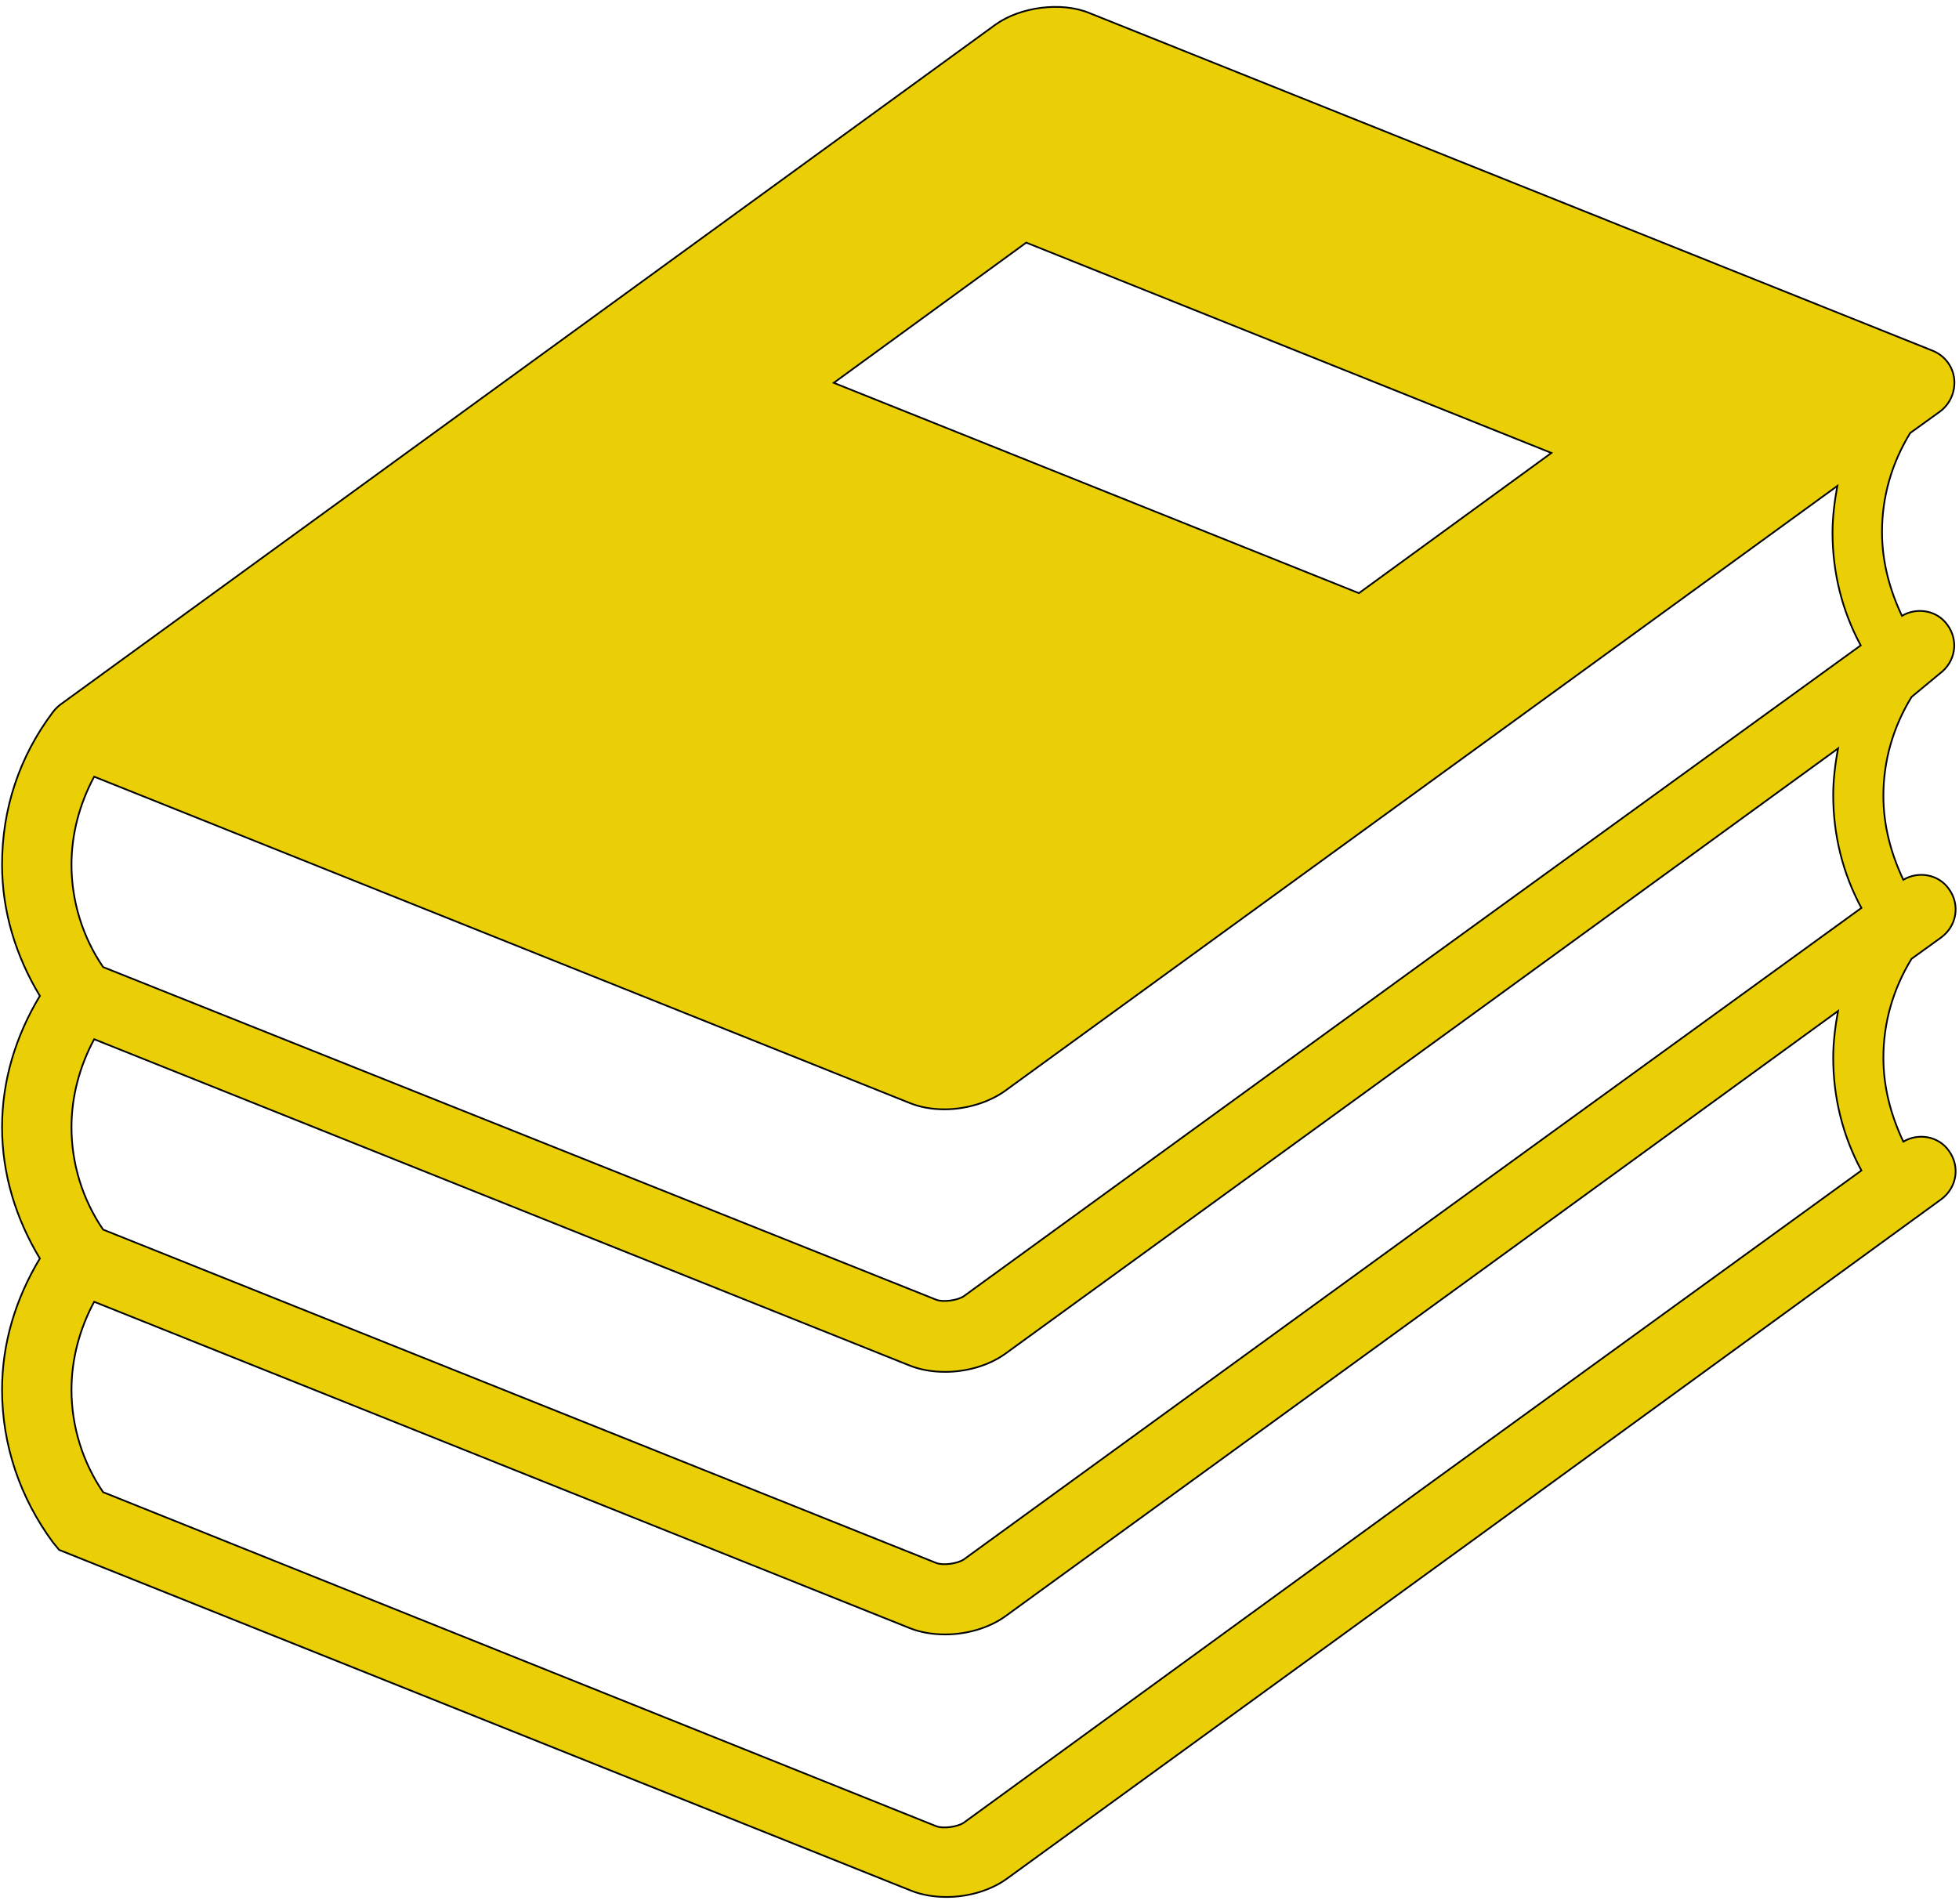 <?xml version="1.0" encoding="UTF-8"?>
<svg width="285px" height="277px" viewBox="0 0 285 277" version="1.1" xmlns="http://www.w3.org/2000/svg" xmlns:xlink="http://www.w3.org/1999/xlink">
    <!-- Generator: Sketch 51.3 (57544) - http://www.bohemiancoding.com/sketch -->
    <title>Livello_4</title>
    <desc>Created with Sketch.</desc>
    <defs></defs>
    <g id="Page-1" stroke="none" stroke-width="1" fill="none" fill-rule="evenodd">
        <g id="libri_servizi_Tavola-disegno-1" transform="translate(-1174, -4217)" fill="#EACF06" fill-rule="nonzero" stroke="#010202" stroke-width="0.25">
            <g id="Livello_4" transform="translate(1174, 4218)">
                <path d="M282.2,97 C284.5,95.3 285,92.2 283.3,89.9 C281.8,87.8 278.9,87.3 276.7,88.6 C274.9,84.8 273.8,80.7 273.8,76.4 C273.8,71.3 275.2,66.4 277.9,62 L282.2,58.9 C283.7,57.8 284.5,56 284.3,54.1 C284.1,52.3 282.9,50.7 281.1,50 L158.5,0.9 C154.4,-0.8 148.4,-5.44009282e-15 144.8,2.6 L8.8,101.5 C8.4,101.8 8,102.2 7.7,102.6 C2.8,109.1 0.3,116.7 0.3,124.8 C0.3,131.6 2.3,138.1 5.8,143.9 C2.3,149.7 0.3,156.2 0.3,163 C0.3,169.8 2.3,176.3 5.8,182.1 C2.3,187.9 0.3,194.4 0.3,201.2 C0.3,209.2 2.9,216.9 7.7,223.4 L8.6,224.5 L132.6,274.1 C134.1,274.7 135.9,275 137.7,275 C140.8,275 144,274.1 146.4,272.4 L214.4,223 L282.4,173.5 C284.7,171.8 285.2,168.7 283.5,166.4 C282,164.3 279.1,163.8 276.9,165.1 C275.1,161.3 274,157.2 274,152.9 C274,147.8 275.4,142.9 278.1,138.5 L282.4,135.4 C284.7,133.7 285.2,130.6 283.5,128.3 C282,126.2 279.1,125.7 276.9,127 C275.1,123.2 274,119.1 274,114.8 C274,109.7 275.4,104.8 278.1,100.4 L282.2,97 Z M149.3,34.3 L225.7,64.9 L197.7,85.3 L121.3,54.7 L149.3,34.3 Z M208.2,214.7 L140.2,264.2 C139.3,264.8 137.2,265.1 136.2,264.7 L15,216.1 C12,211.7 10.4,206.5 10.4,201.2 C10.4,196.7 11.6,192.3 13.7,188.4 L132.4,235.9 C133.9,236.5 135.7,236.8 137.5,236.8 C140.6,236.8 143.8,235.9 146.2,234.2 L214.2,184.8 L267.4,146.1 C267,148.3 266.7,150.6 266.7,152.9 C266.7,158.7 268.1,164.3 270.8,169.3 L208.2,214.7 Z M208.2,176.5 L140.2,225.9 C139.3,226.5 137.2,226.8 136.2,226.4 L15,177.9 C12,173.5 10.4,168.3 10.4,163 C10.4,158.5 11.6,154.1 13.7,150.2 L132.4,197.7 C133.9,198.3 135.7,198.6 137.5,198.6 C140.6,198.6 143.8,197.7 146.2,196 L214.2,146.6 L267.4,107.9 C267,110.1 266.7,112.4 266.7,114.7 C266.7,120.5 268.1,126.1 270.8,131.1 L208.2,176.5 Z M208.2,138.2 L140.2,187.6 C139.3,188.2 137.2,188.5 136.2,188.1 L15,139.7 C12,135.3 10.4,130.1 10.4,124.8 C10.4,120.3 11.6,115.9 13.7,112 L132.4,159.5 C133.9,160.1 135.6,160.4 137.4,160.4 C140.6,160.4 143.8,159.4 146.1,157.8 L267.3,69.7 C266.9,71.9 266.6,74.2 266.6,76.5 C266.6,82.3 268,87.9 270.7,92.9 L208.2,138.2 Z" id="Shape"></path>
            </g>
        </g>
    </g>
</svg>